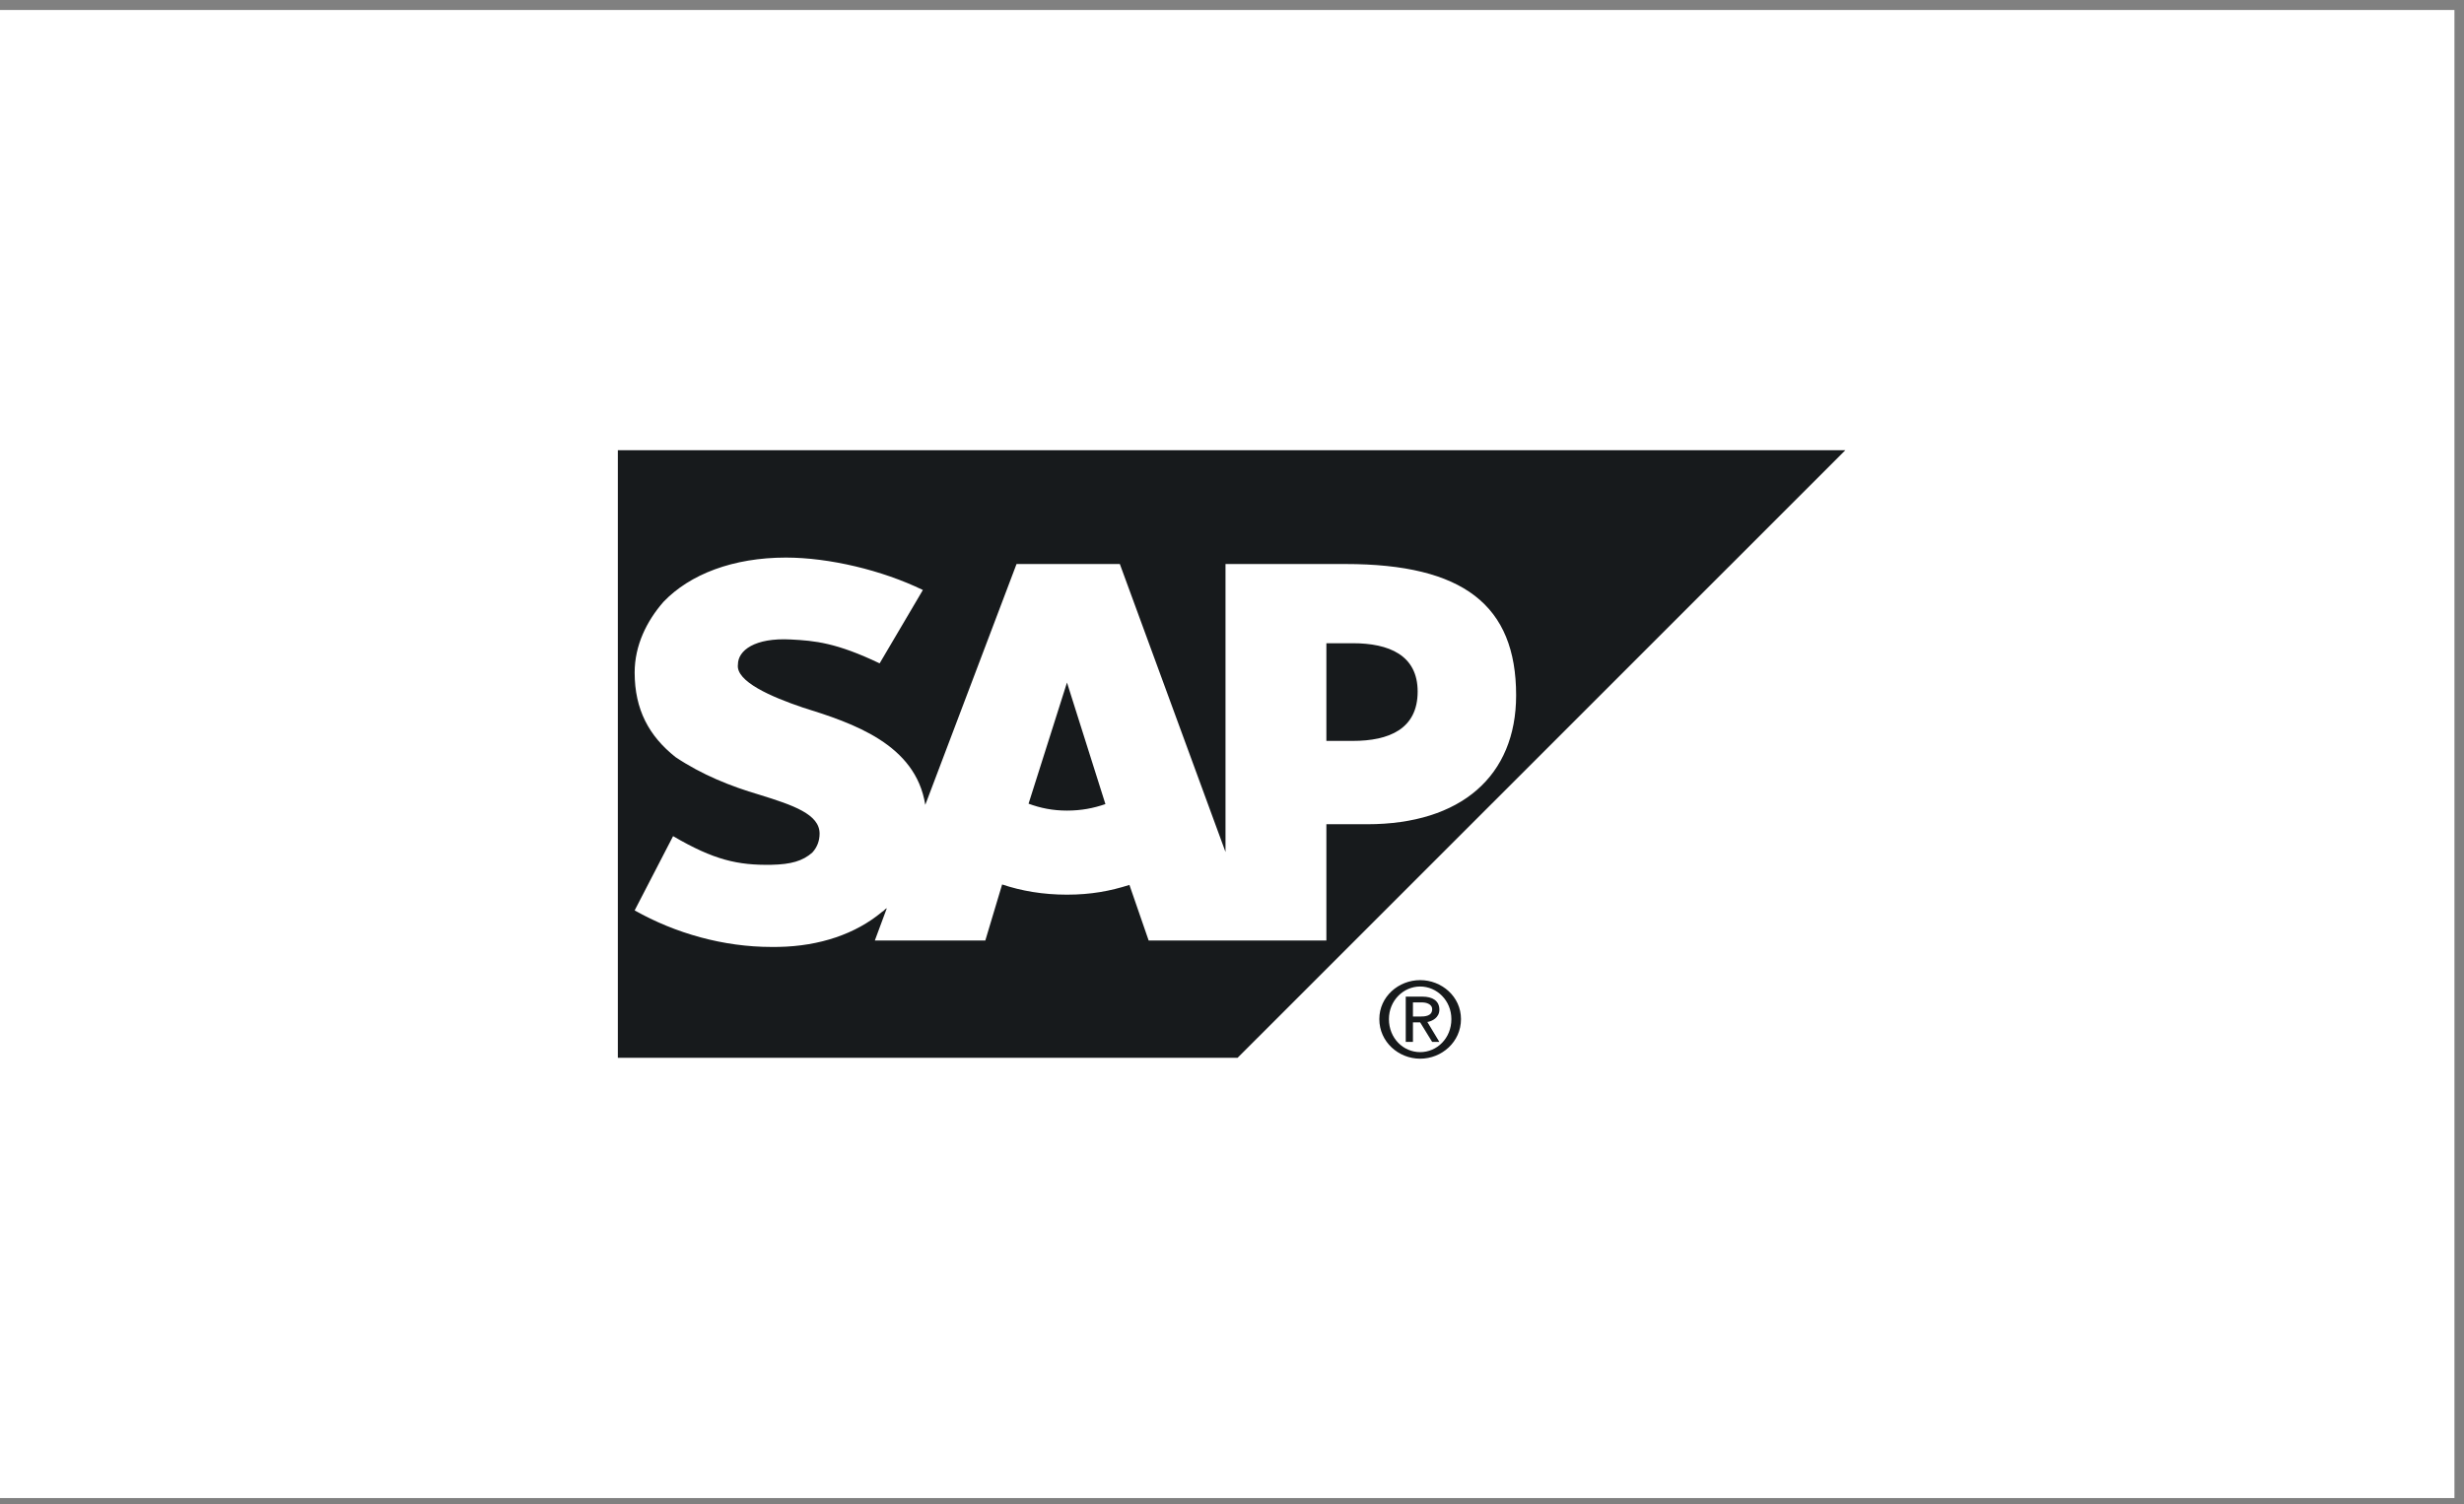 <svg width="231" height="141" viewBox="0 0 231 141" fill="none" xmlns="http://www.w3.org/2000/svg">
<rect x="0" y="0" width="231" height="141" fill="#808080" stroke="none"/>
<g id="rossmann">
<rect id="bg" y="0.937" width="230.104" height="139.508" fill="white"/>
<g id="sap">
<path id="path25030" d="M57.923 99.169H116.024L173 42.209H57.923V99.169Z" fill="#171A1C"/>
<path id="path25032" fill-rule="evenodd" clip-rule="evenodd" d="M126.15 52.878L114.891 52.876V79.876L104.984 52.876H95.301L86.745 75.457C85.844 69.768 79.99 67.802 75.261 66.331C72.334 65.342 68.956 63.888 69.181 62.299C69.181 60.981 70.758 59.771 74.135 59.952C76.387 60.067 78.413 60.254 82.466 62.191L86.52 55.313C82.692 53.453 77.738 52.278 73.685 52.273C68.731 52.273 64.678 53.835 62.201 56.424C60.625 58.225 59.499 60.512 59.499 63.047C59.499 66.534 60.85 69.008 63.327 70.978C65.804 72.637 68.506 73.718 71.208 74.511C74.36 75.488 76.837 76.335 76.837 78.149C76.837 78.82 76.612 79.429 76.162 79.919C75.261 80.729 74.135 81.036 72.334 81.075C69.181 81.133 66.93 80.63 63.102 78.389L59.499 85.352C63.327 87.51 67.83 88.778 72.334 88.778L73.009 88.774C76.837 88.702 80.215 87.562 82.692 85.49C82.917 85.368 82.917 85.255 83.142 85.142L82.016 88.173H92.374L93.95 82.919C95.752 83.524 97.778 83.876 100.03 83.876C102.282 83.876 104.083 83.535 105.884 82.962L107.686 88.173H124.348V77.273H128.176C136.958 77.273 142.137 72.757 142.137 65.182C142.137 56.749 137.183 52.878 126.15 52.878ZM100.03 75.994C98.679 75.994 97.553 75.759 96.427 75.348L100.03 63.99L103.633 75.384C102.507 75.772 101.381 75.994 100.03 75.994ZM126.825 69.461H124.348V60.304H126.825C130.203 60.304 132.905 61.412 132.905 64.836C132.905 68.358 130.203 69.461 126.825 69.461Z" fill="white"/>
<path id="path25034" d="M130.212 95.543C130.212 93.809 131.563 92.487 133.14 92.487C134.716 92.487 136.067 93.809 136.067 95.543C136.067 97.343 134.716 98.639 133.14 98.639C131.563 98.639 130.212 97.343 130.212 95.543ZM133.14 99.254C135.166 99.254 136.967 97.681 136.967 95.543C136.967 93.436 135.166 91.888 133.14 91.888C131.113 91.888 129.312 93.436 129.312 95.543C129.312 97.681 131.113 99.254 133.14 99.254ZM132.464 95.85H133.14L134.265 97.681H134.941L133.815 95.815C134.265 95.738 134.941 95.409 134.941 94.654C134.941 93.809 134.265 93.436 133.365 93.436H131.789V97.681H132.464V95.85ZM132.464 95.303V93.977H133.365C133.59 93.977 134.265 94.08 134.265 94.616C134.265 95.26 133.59 95.303 133.14 95.303H132.464Z" fill="#171A1C"/>
</g>
</g>
</svg>
